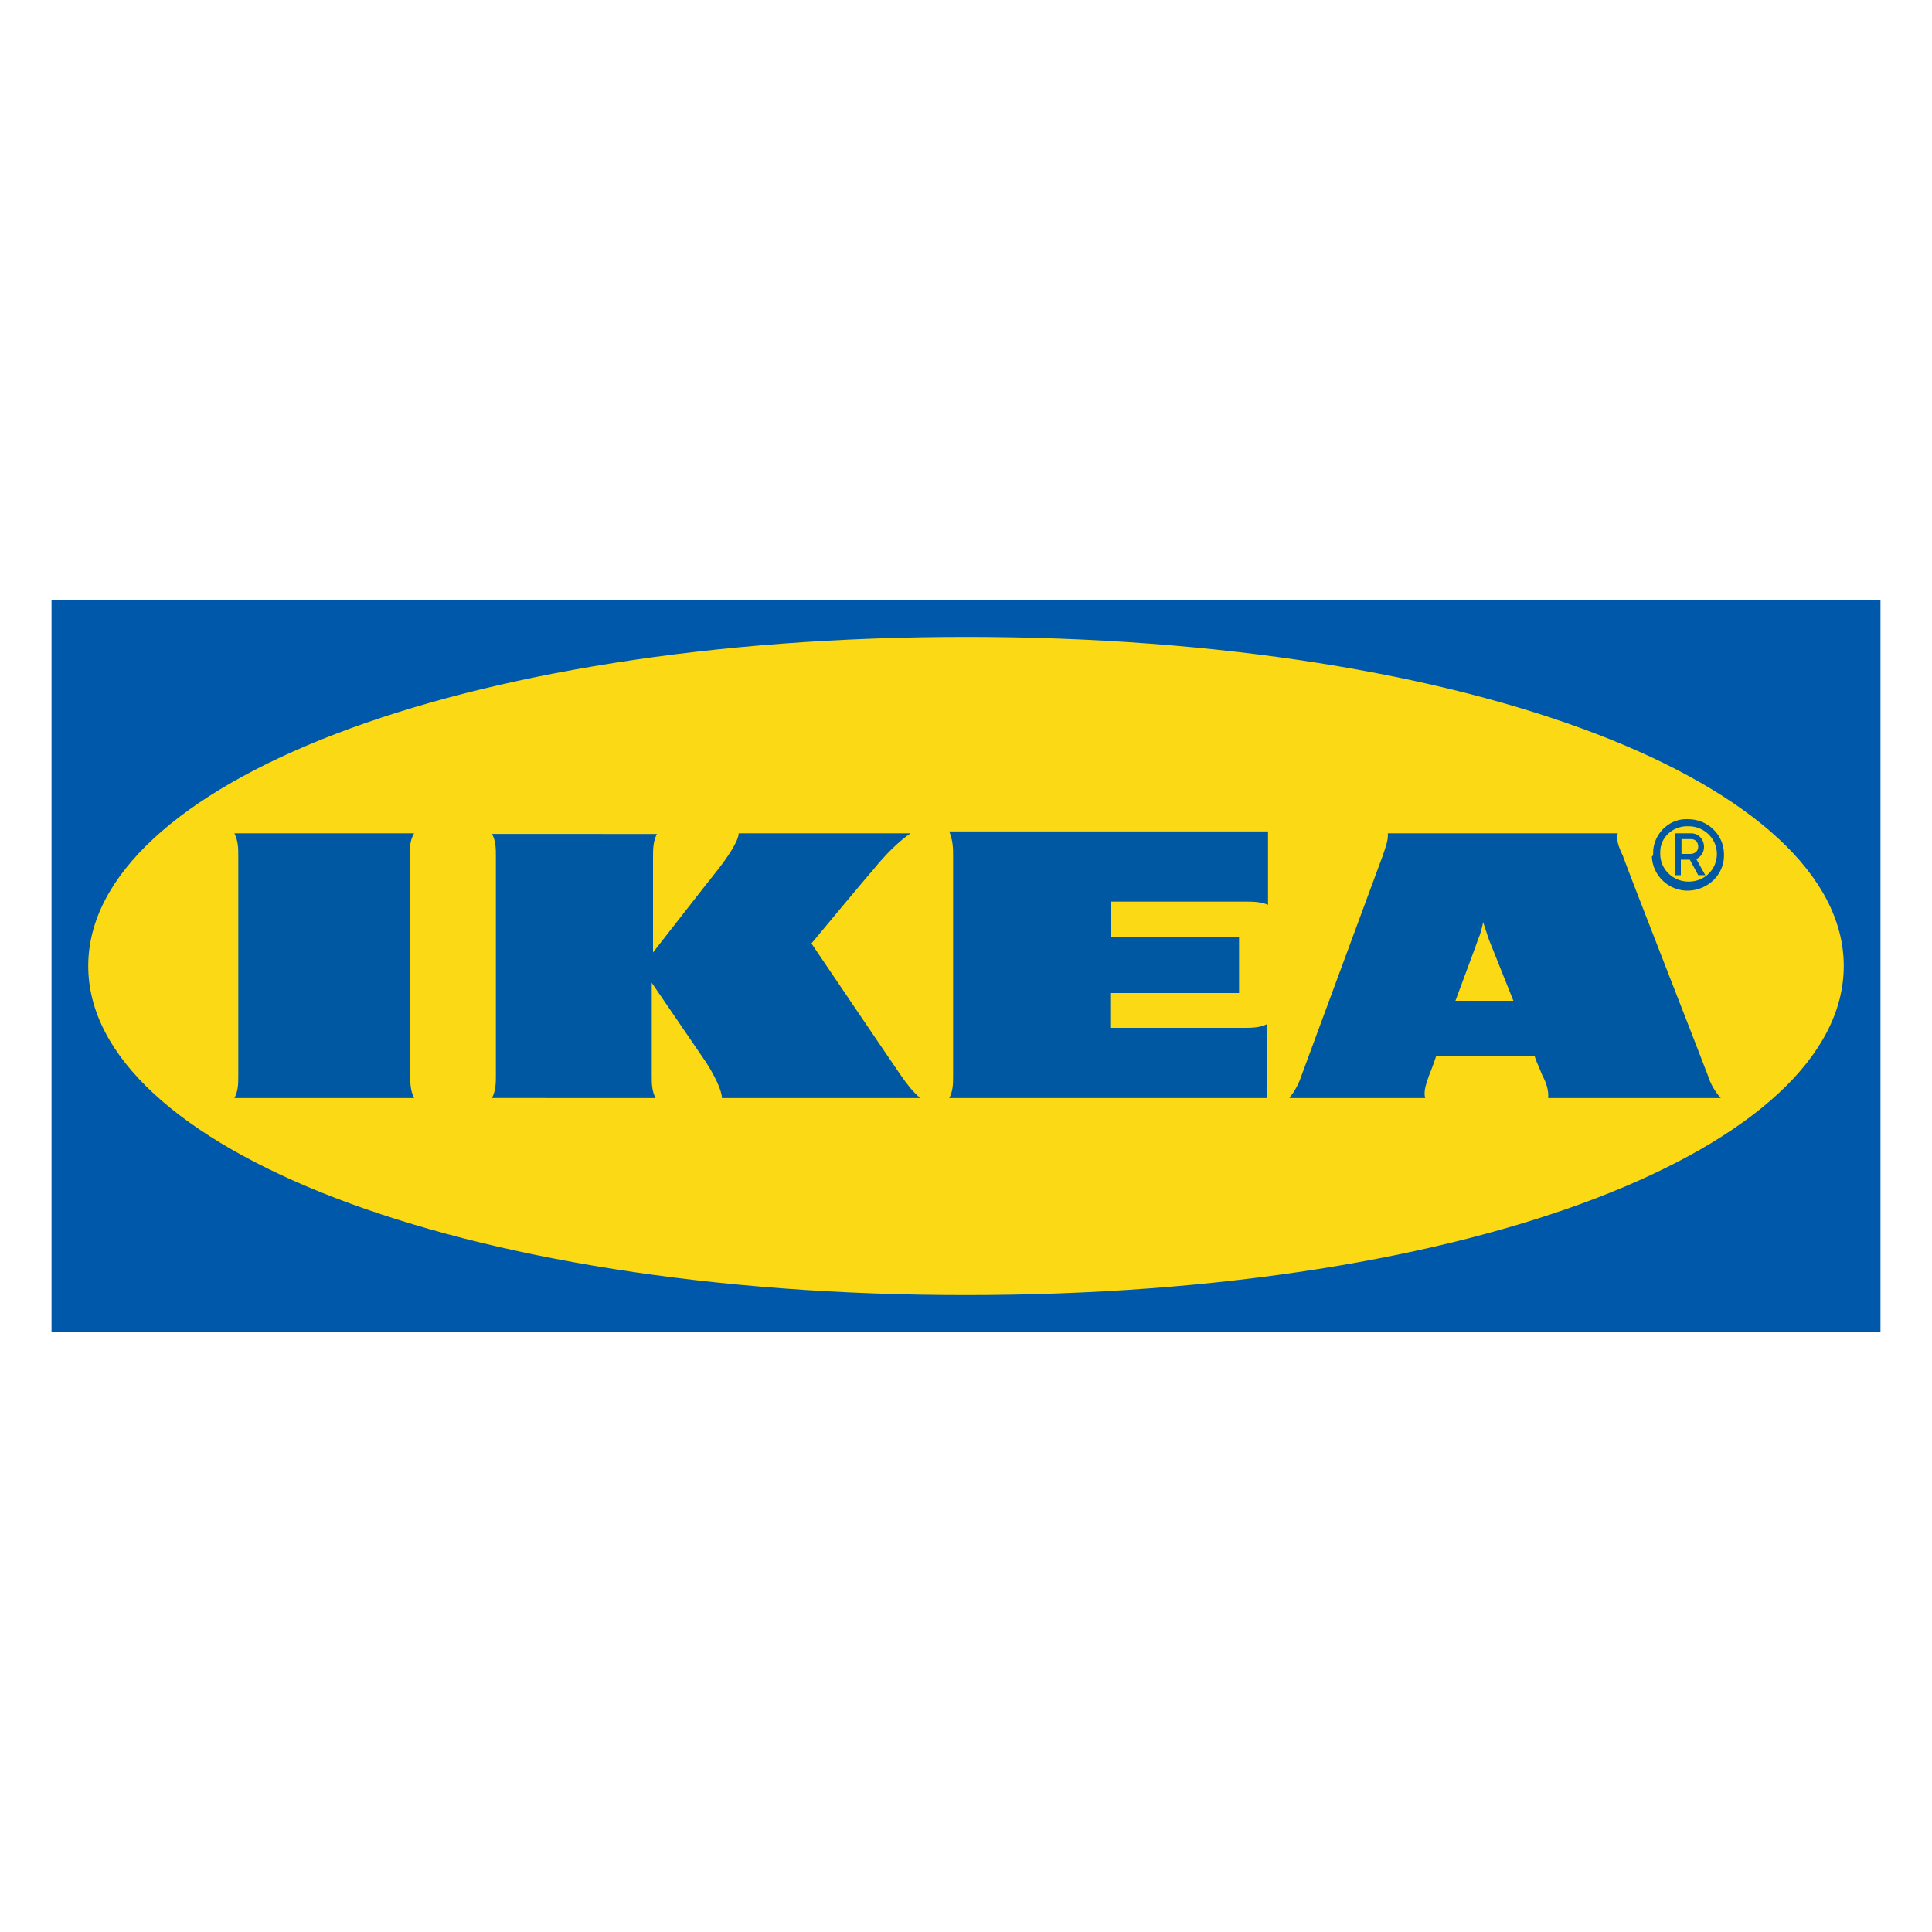 <?xml version="1.0" encoding="utf-8"?>
<!-- Generator: Adobe Illustrator 25.0.1, SVG Export Plug-In . SVG Version: 6.00 Build 0)  -->
<svg version="1.1" id="Capa_1" xmlns="http://www.w3.org/2000/svg" xmlns:xlink="http://www.w3.org/1999/xlink" x="0px" y="0px"
	 viewBox="0 0 300 300" style="enable-background:new 0 0 300 300;" xml:space="preserve">
<style type="text/css">
	.st0{fill-rule:evenodd;clip-rule:evenodd;fill:#0058AB;}
	.st1{fill-rule:evenodd;clip-rule:evenodd;fill:#FBD914;}
	.st2{fill:#0058A3;}
</style>
<g id="Page-1">
	<g id="IKEA_Color">
		<polygon id="Shape" class="st0" points="292,206.8 8,206.8 8,93.2 292,93.2 		"/>
		<path id="Shape_1_" class="st1" d="M13.7,150c0,28,57.1,51.1,136.3,51.1S286.3,178,286.3,150S229.2,98.9,150,98.9
			S13.7,122,13.7,150z"/>
		<path id="Shape_2_" class="st2" d="M139.9,167c0.9,1.3,1.8,2.5,3,3.5h-30.8c0-1.2-1.2-3.6-2.5-5.6c-1.3-1.9-8.4-12.3-8.4-12.3V167
			c0,1.2,0,2.4,0.6,3.5H76.4c0.6-1.2,0.6-2.4,0.6-3.5V133c0-1.2,0-2.4-0.6-3.5H102c-0.6,1.2-0.6,2.4-0.6,3.5v14.9
			c0,0,8.1-10.4,10.1-12.9c1.4-1.8,3.2-4.4,3.2-5.6h26.7c-1.8,1.2-3.9,3.3-5.6,5.4c-1.5,1.7-9.8,11.7-9.8,11.7
			S138.3,164.7,139.9,167z M148,133V167c0,1.2,0,2.4-0.6,3.5h49.4v-11.5c-1.2,0.6-2.4,0.6-3.6,0.6h-20.8v-5.4h20v-8.7h-19.9v-5.5
			h20.8c1.2,0,2.4,0,3.6,0.5v-11.4h-49.5C148,130.6,148,131.8,148,133z M265.2,167c0.4,1.3,1.1,2.5,2,3.5h-26.8
			c0.1-1.2-0.3-2.4-0.9-3.5c0,0-0.4-1-1-2.4l-0.2-0.6H223l-0.2,0.6c0,0-0.4,1.2-0.9,2.4c-0.4,1.2-0.9,2.4-0.6,3.5h-21.1
			c0.9-1.1,1.5-2.3,1.9-3.5l12.6-34.1c0.4-1.2,0.9-2.4,0.8-3.5h35.7c-0.3,1.2,0.3,2.4,0.8,3.5C252.9,135.5,264.4,164.8,265.2,167z
			 M235,155.4l-3.8-9.5c-0.3-0.9-0.6-1.8-0.9-2.7c-0.2,1-0.4,1.8-0.8,2.7c-0.1,0.4-1.7,4.6-3.5,9.5H235z M64.3,129.4H36.4
			c0.6,1.2,0.6,2.4,0.6,3.5V167c0,1.2,0,2.4-0.6,3.5h27.9c-0.6-1.2-0.6-2.4-0.6-3.5V133C63.6,131.8,63.6,130.6,64.3,129.4z
			 M256.7,132.6c-0.1-2.9,2.3-5.4,5.1-5.4c0.1,0,0.2,0,0.3,0c3,0,5.5,2.3,5.6,5.3c0,0.1,0,0.1,0,0.2c0.1,3-2.4,5.5-5.5,5.6
			c-3,0.1-5.6-2.3-5.7-5.3C256.7,132.9,256.7,132.7,256.7,132.6z M257.8,132.6c0,2.4,2,4.3,4.4,4.3c2.5,0,4.4-1.9,4.4-4.3
			s-2-4.3-4.4-4.3c-2.4-0.1-4.4,1.7-4.4,4C257.8,132.4,257.8,132.5,257.8,132.6z M261.1,135.9h-1v-6.5h2.5c1.2,0,2,1,2,2.1
			c0,0.8-0.4,1.5-1.2,1.9l1.4,2.5h-1.1l-1.3-2.4h-1.4V135.9z M261.1,132.6h1.4c0.6,0,1.2-0.4,1.2-1.1s-0.4-1.2-1.1-1.2h-0.1h-1.4
			V132.6z"/>
	</g>
</g>
<g>
</g>
<g>
</g>
<g>
</g>
<g>
</g>
<g>
</g>
<g>
</g>
<g>
</g>
<g>
</g>
<g>
</g>
<g>
</g>
<g>
</g>
<g>
</g>
<g>
</g>
<g>
</g>
<g>
</g>
</svg>
